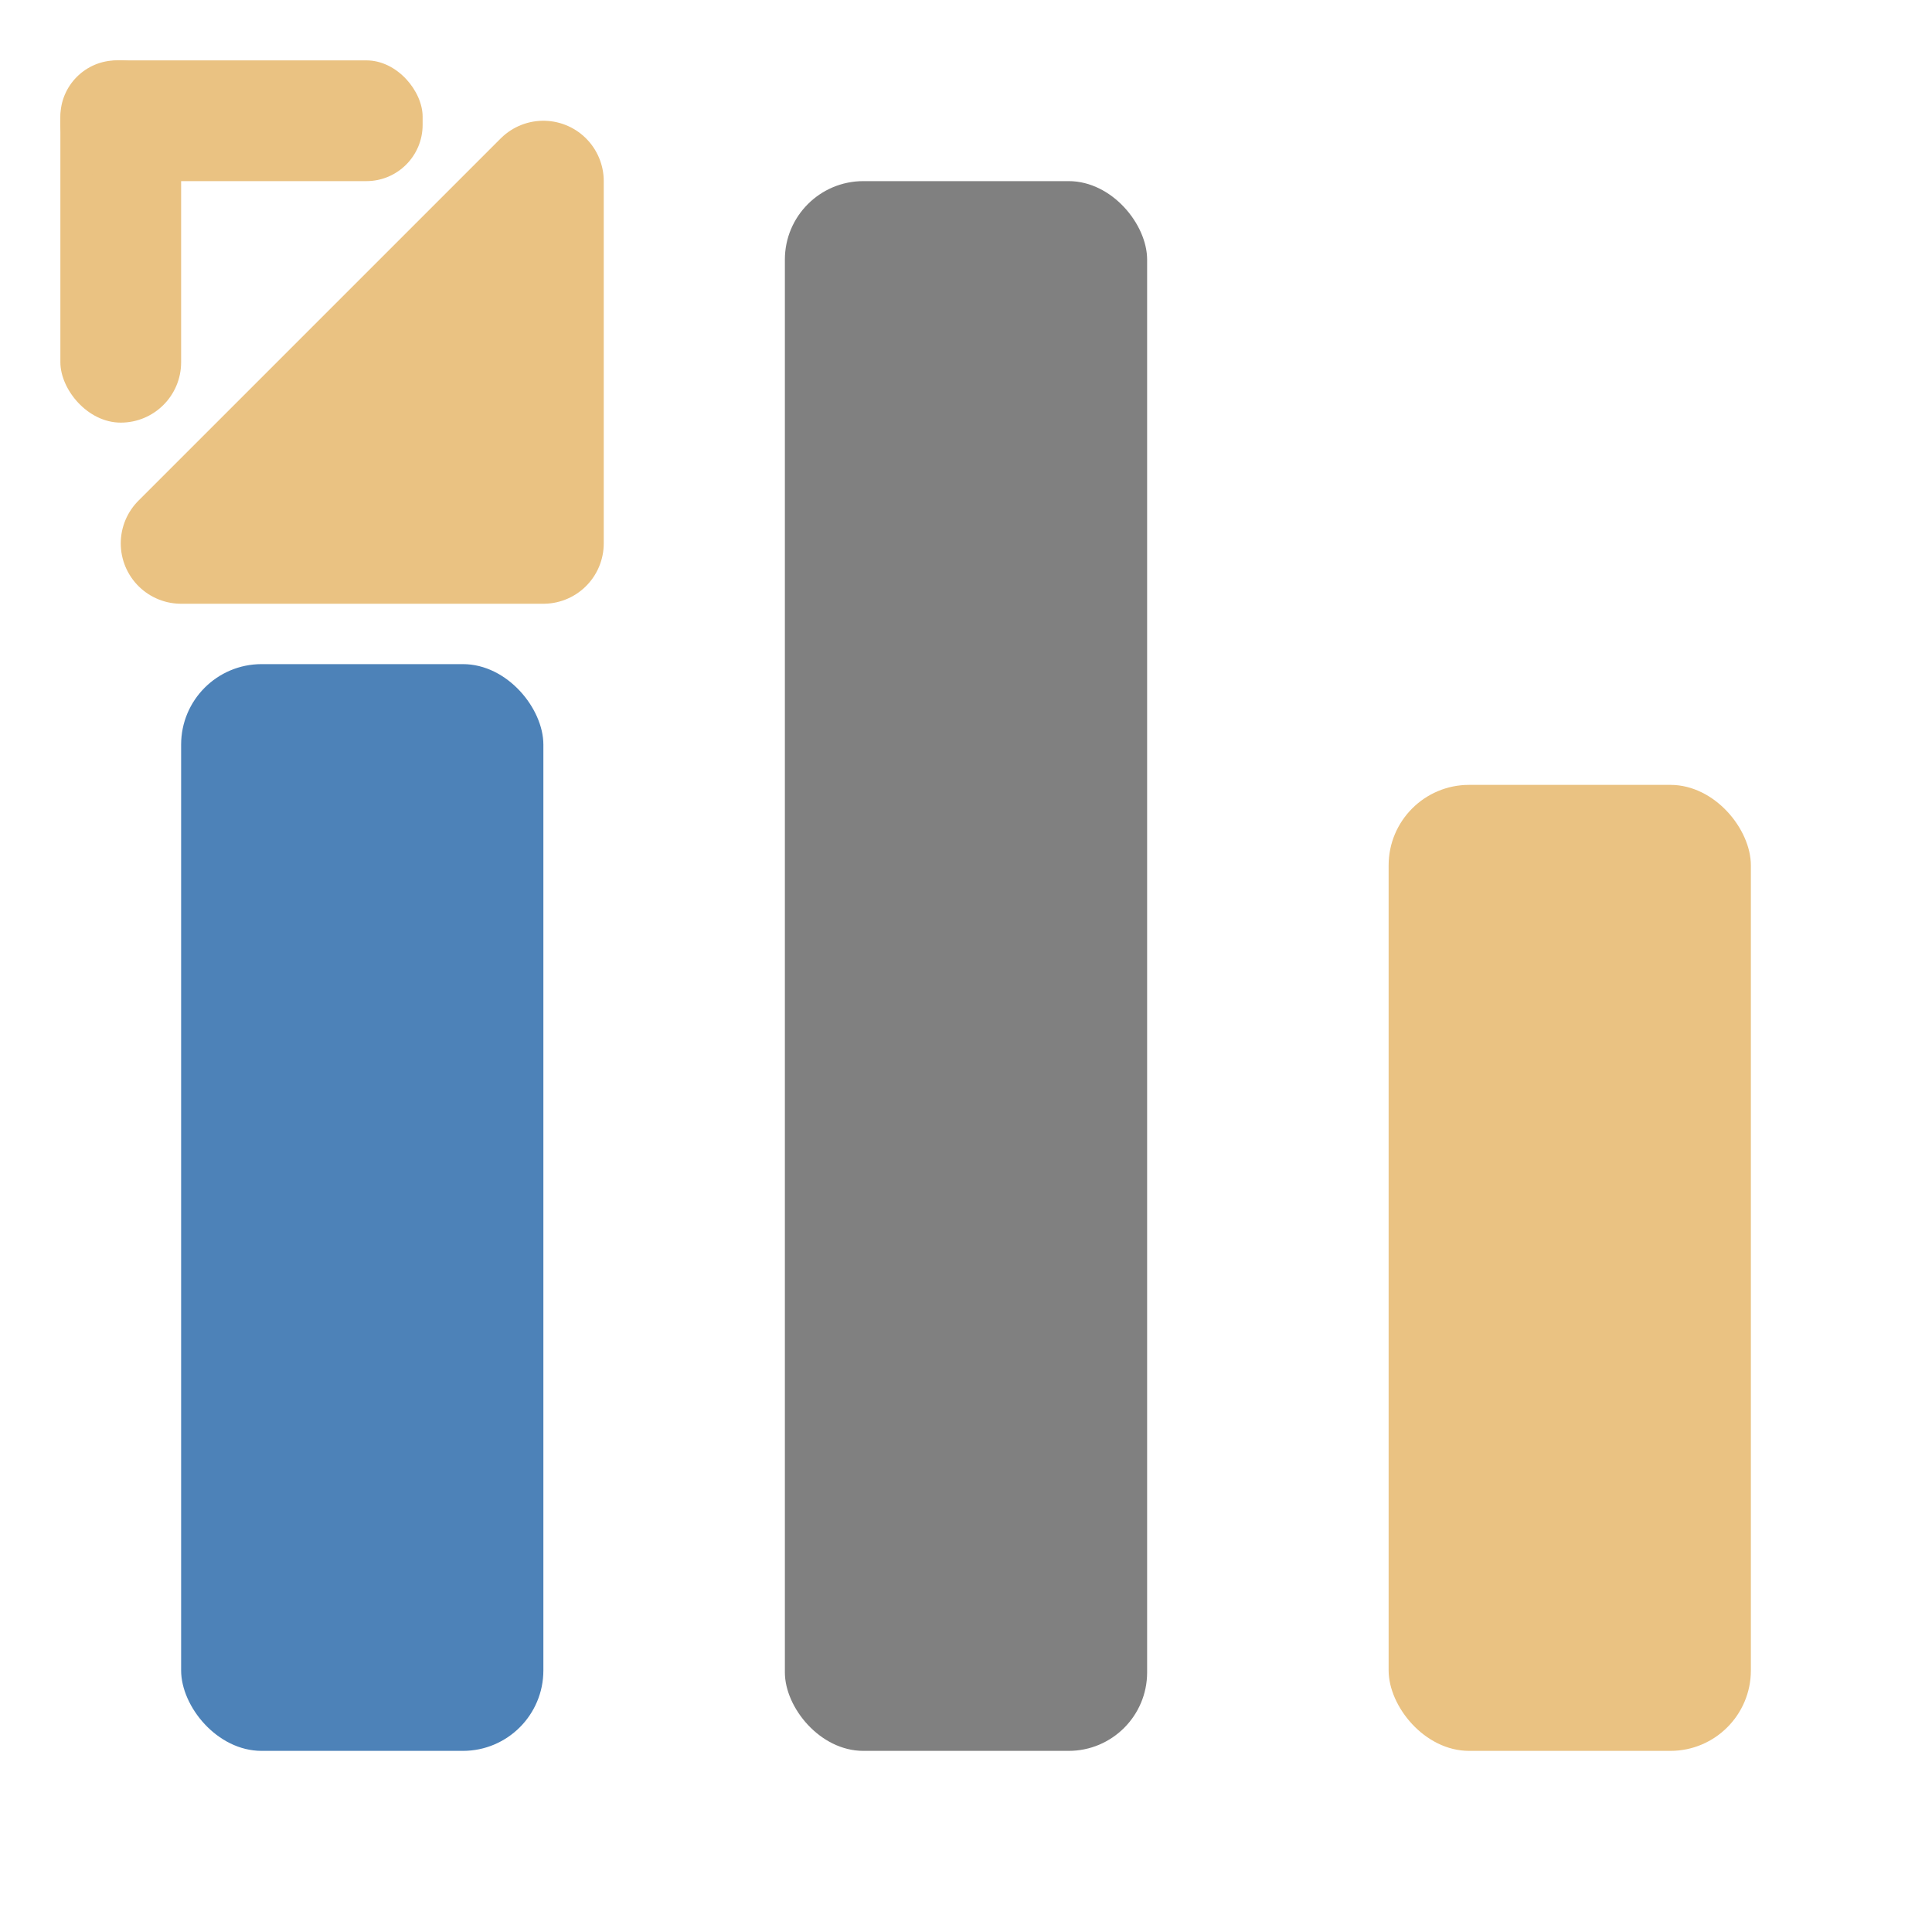 <svg viewBox="0 0 32 32" xmlns="http://www.w3.org/2000/svg"><rect fill="#4d82b8" height="18" ry="1.333" width="6" x="3" y="11"/><rect fill="#eac282" height="16" ry="1.333" width="6" x="23" y="13"/><rect fill="#808080" height="26" ry="1.3" width="6" x="13" y="3"/><g fill="#eac282" transform="translate(-1 -1)"><path d="m4 10 6-6v6z" fill-rule="evenodd" stroke="#eac282" stroke-linecap="round" stroke-linejoin="round" stroke-width="2"/><rect height="6" ry="1" width="2" x="2" y="2"/><rect height="2" ry=".932" width="6" x="2" y="2"/></g></svg>